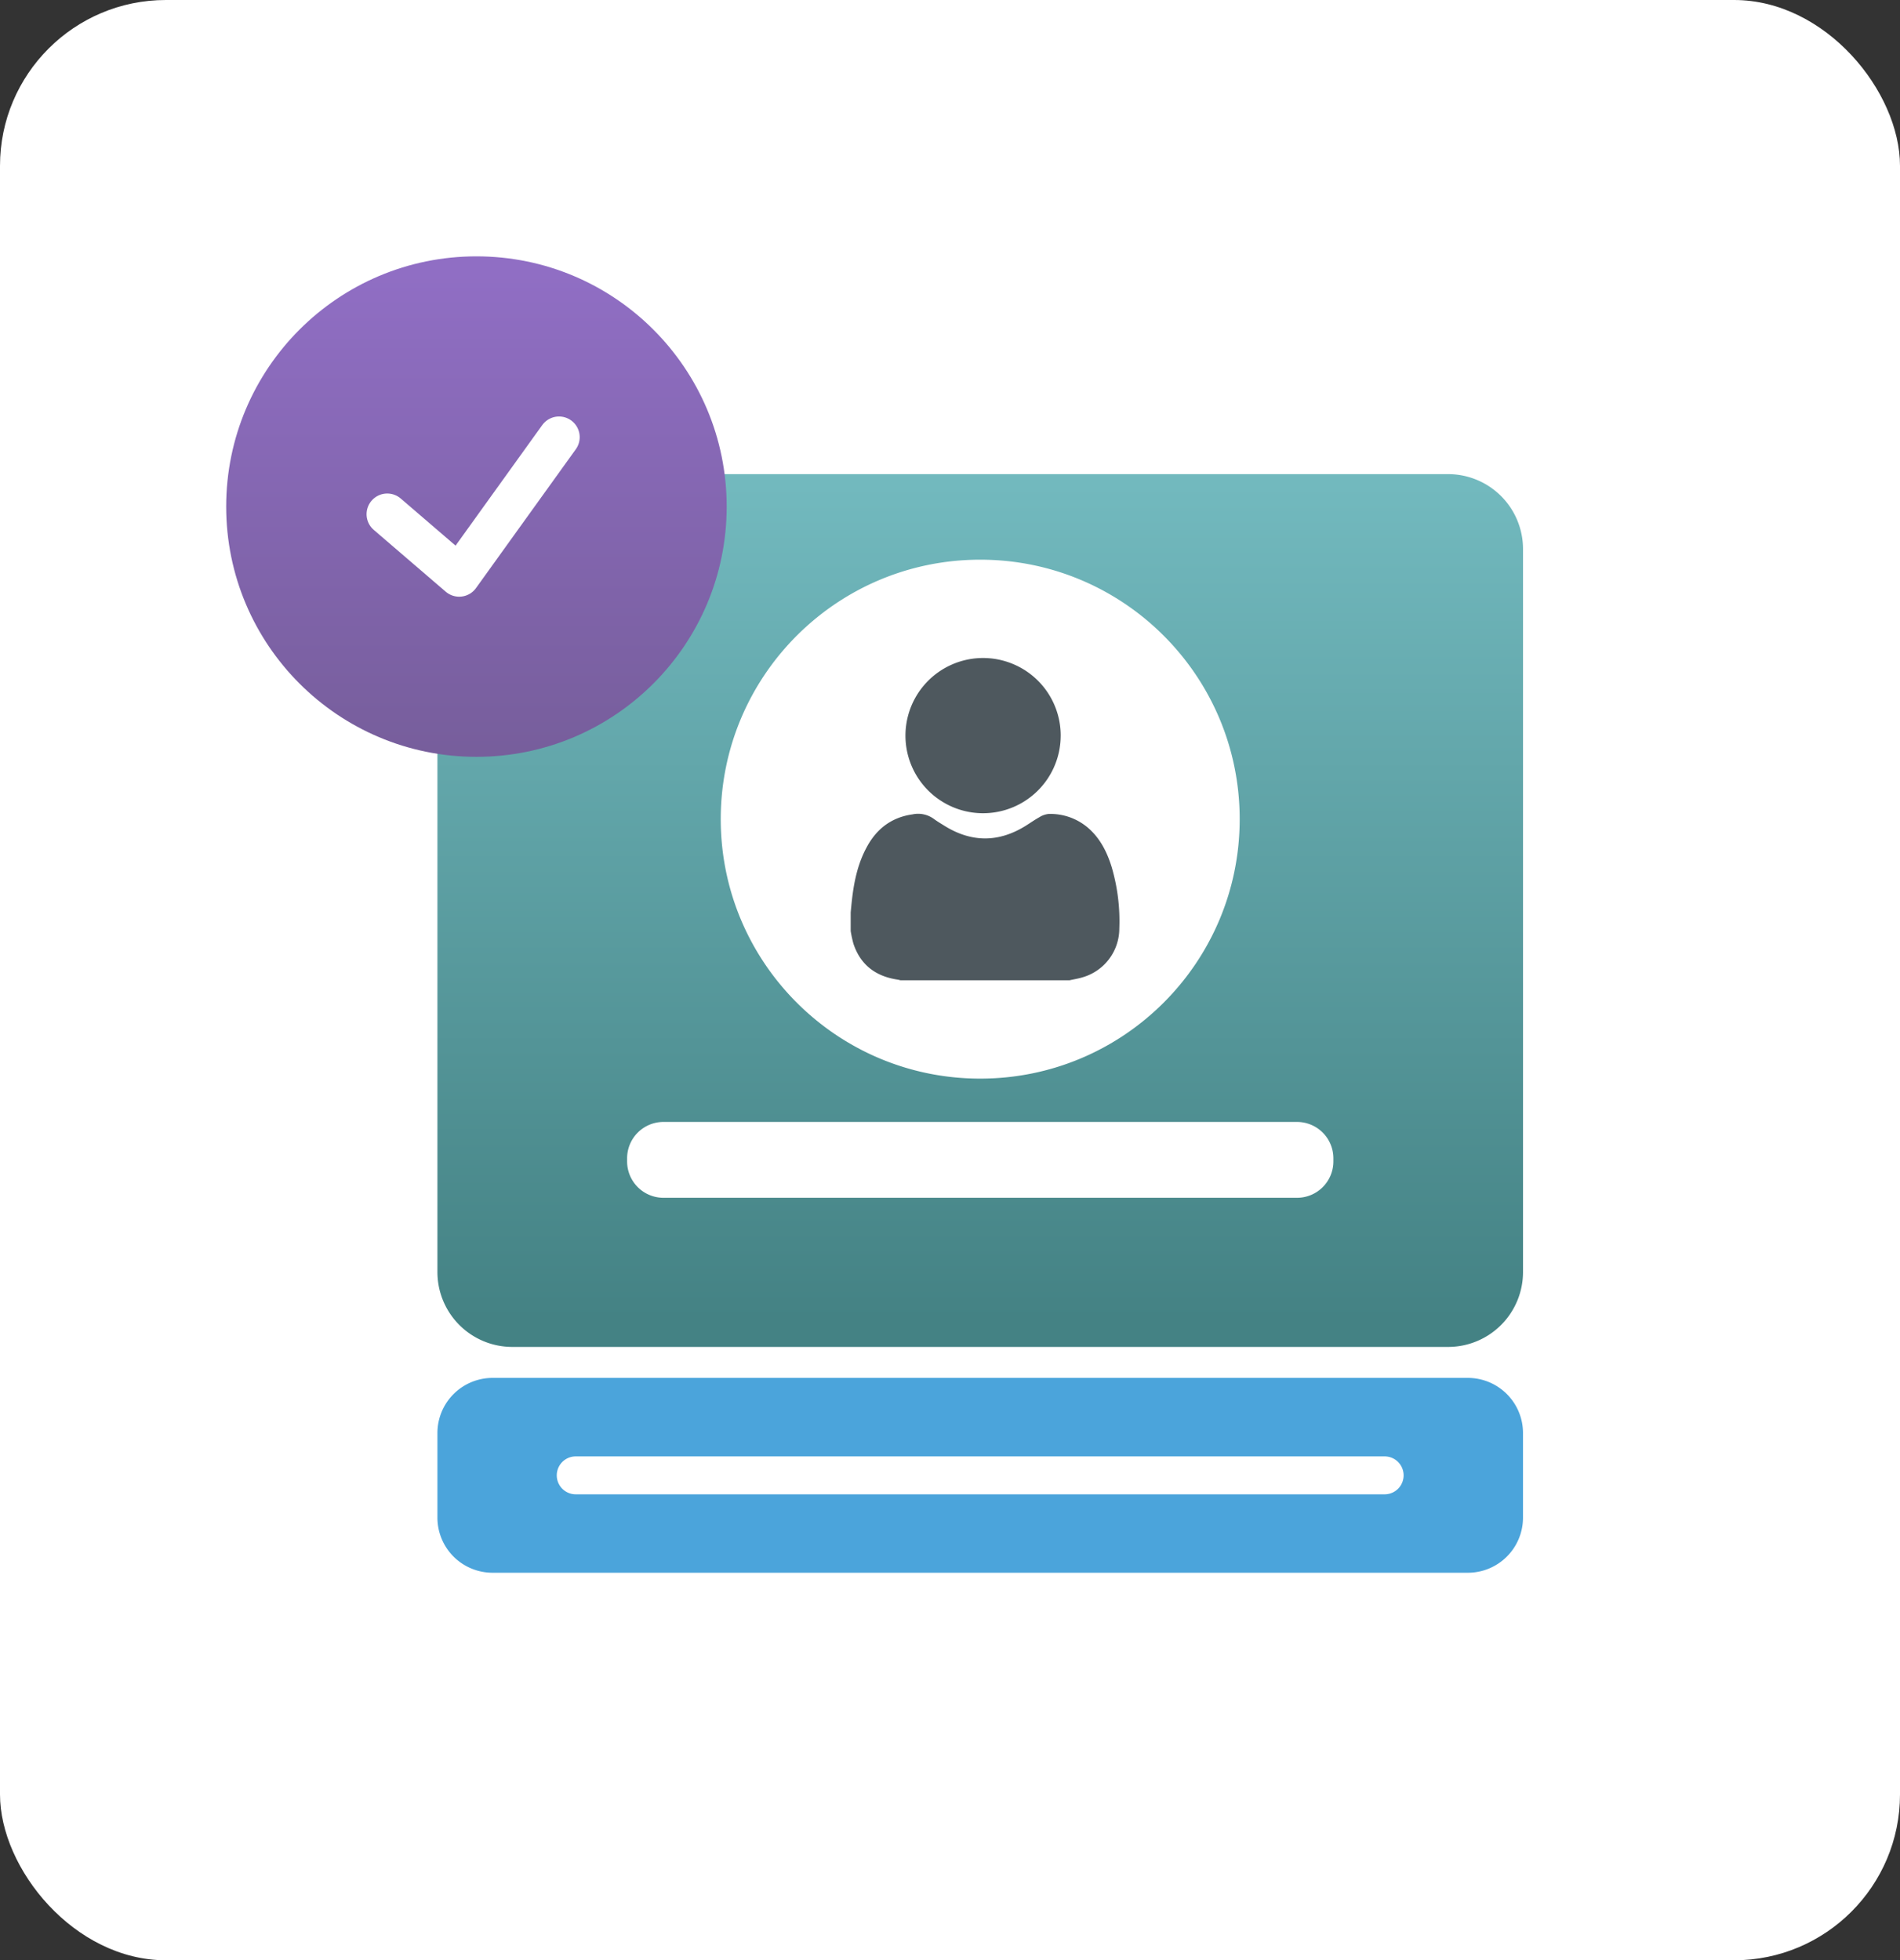 <svg width="126" height="130" fill="none" xmlns="http://www.w3.org/2000/svg"><rect width="100%" height="100%" fill="#333333" stroke="none"/><rect width="126" height="130" rx="11" fill="#fff"/><path d="M96.03 31.443H33.976a4.968 4.968 0 0 0-4.968 4.969v47.944a4.968 4.968 0 0 0 4.968 4.969H96.03A4.969 4.969 0 0 0 101 84.356V36.412a4.969 4.969 0 0 0-4.969-4.969z" fill="url(#a)"/><path d="M97.342 91.379H32.665a3.657 3.657 0 0 0-3.657 3.657v5.608a3.656 3.656 0 0 0 3.657 3.656h64.677a3.657 3.657 0 0 0 3.657-3.656v-5.608a3.657 3.657 0 0 0-3.657-3.657z" fill="#4BA4DB"/><path d="M65.004 71.531c9.503 0 17.207-7.704 17.207-17.207s-7.704-17.207-17.207-17.207-17.207 7.704-17.207 17.207S55.5 71.531 65.004 71.531zM86.01 74.404H43.999a2.412 2.412 0 0 0-2.412 2.413v.204a2.412 2.412 0 0 0 2.412 2.413h42.013a2.412 2.412 0 0 0 2.412-2.413v-.204a2.412 2.412 0 0 0-2.412-2.413zM91.823 96.584H38.18a1.257 1.257 0 1 0 0 2.515h53.644a1.257 1.257 0 0 0 0-2.515z" fill="#fff"/><path d="M31.596 50.191c9.165 0 16.595-7.43 16.595-16.595C48.191 24.43 40.761 17 31.596 17 22.43 17 15 24.43 15 33.596c0 9.165 7.43 16.595 16.596 16.595z" fill="url(#b)"/><path d="M70.934 65.008H59.71c-.066-.015-.13-.035-.196-.044-1.438-.217-2.456-.972-2.922-2.393a7.955 7.955 0 0 1-.178-.826v-1.238c.026-.274.052-.55.083-.825.139-1.229.391-2.425.994-3.524.653-1.203 1.642-1.957 3.017-2.15a1.773 1.773 0 0 1 1.405.288c.233.174.485.322.733.477 1.788 1.105 3.575 1.105 5.36 0 .31-.192.603-.403.918-.577.187-.12.398-.194.618-.217a3.831 3.831 0 0 1 2.552.87c.844.7 1.316 1.64 1.631 2.663a12.74 12.74 0 0 1 .503 4.083A3.372 3.372 0 0 1 71.8 64.81c-.28.089-.576.132-.865.198z" fill="#4E585E"/><path d="M70.34 48.788a5.147 5.147 0 1 1-3.172-4.757 5.138 5.138 0 0 1 3.173 4.757z" fill="#4E585E"/><path d="m25.68 34.1 4.772 4.1 6.62-9.208" stroke="#fff" stroke-width="2.743" stroke-linecap="round" stroke-linejoin="round"/><defs><linearGradient id="a" x1="65.001" y1="87.482" x2="65.001" y2="32.137" gradientUnits="userSpaceOnUse"><stop stop-color="#448284"/><stop offset="1" stop-color="#72B9BE"/></linearGradient><linearGradient id="b" x1="31.596" y1="49.763" x2="31.596" y2="18.116" gradientUnits="userSpaceOnUse"><stop stop-color="#775E9C"/><stop offset="1" stop-color="#906EC4"/></linearGradient></defs></svg>